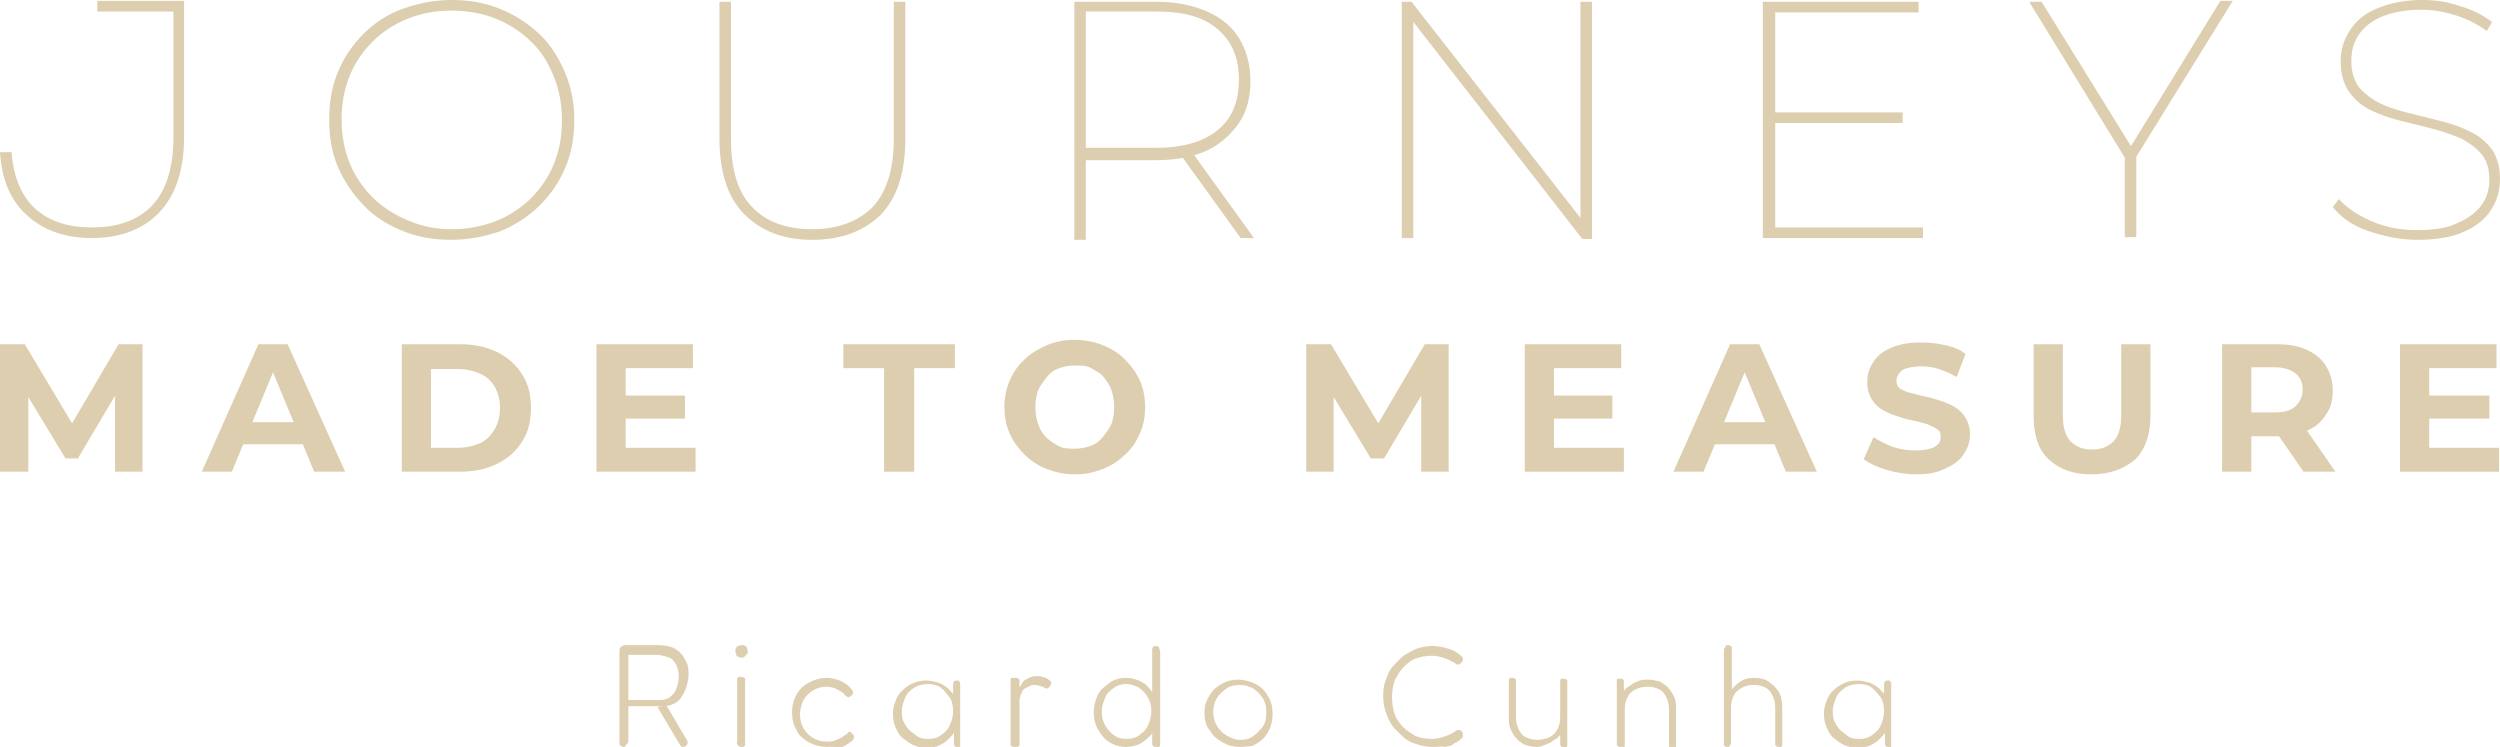 <svg xmlns="http://www.w3.org/2000/svg" xmlns:xlink="http://www.w3.org/1999/xlink" id="Layer_1" x="0px" y="0px" viewBox="0 0 282.5 84.4" style="enable-background:new 0 0 282.5 84.4;" xml:space="preserve"><style type="text/css">	.st0{fill:#DCCEAF;}</style><g>	<g>		<path class="st0" d="M70.5,84.4c-0.1,0-0.2,0-0.3-0.1c-0.1,0-0.1-0.1-0.2-0.2c0-0.1,0-0.2,0-0.3V73.5c0-0.1,0-0.2,0.1-0.3   c0-0.1,0.1-0.1,0.2-0.2c0.1,0,0.2-0.1,0.3-0.1h3.7c0.6,0,1.1,0.1,1.5,0.2s0.8,0.4,1.1,0.7s0.5,0.7,0.7,1.1   c0.2,0.4,0.2,0.9,0.2,1.5c0,0.3-0.1,0.7-0.2,1.1s-0.3,0.8-0.5,1.1c-0.2,0.4-0.5,0.7-0.9,0.9c-0.4,0.2-0.8,0.3-1.4,0.3H71v3.9   c0,0.1,0,0.2-0.1,0.3c0,0.1-0.1,0.1-0.2,0.2C70.7,84.4,70.6,84.4,70.5,84.4z M71,79.1h3.7c0.3,0,0.6-0.1,0.8-0.2   c0.2-0.1,0.4-0.3,0.6-0.5s0.3-0.5,0.4-0.8s0.2-0.7,0.2-1.1c0-0.6-0.1-1-0.3-1.4c-0.2-0.4-0.5-0.7-0.8-0.8S74.7,74,74.2,74H71V79.1   z M77.5,84.3c-0.1,0.1-0.3,0.1-0.4,0.1c-0.1,0-0.2-0.1-0.3-0.3l-2.5-4.2l1-0.2l2.3,3.9c0.1,0.1,0.1,0.2,0.1,0.3   c0,0.1,0,0.2-0.1,0.2C77.7,84.1,77.6,84.2,77.5,84.3z"></path>		<path class="st0" d="M83.8,74.3c-0.2,0-0.3,0-0.4-0.1c-0.1,0-0.2-0.1-0.2-0.2s-0.1-0.2-0.1-0.4s0-0.3,0.1-0.4   c0-0.1,0.1-0.2,0.2-0.2c0.1,0,0.2-0.1,0.4-0.1c0.2,0,0.3,0,0.4,0.1c0.1,0,0.2,0.1,0.2,0.2s0.1,0.2,0.1,0.4c0,0.1,0,0.3-0.1,0.3   s-0.1,0.2-0.2,0.2C84.1,74.3,84,74.3,83.8,74.3z M83.8,84.4c-0.1,0-0.2,0-0.3-0.1c-0.1,0-0.1-0.1-0.2-0.2s0-0.2,0-0.3v-6.8   c0-0.1,0-0.2,0-0.3s0.1-0.1,0.2-0.2s0.2,0,0.3,0c0.1,0,0.2,0,0.3,0.1c0.1,0,0.1,0.1,0.1,0.2s0,0.2,0,0.3v6.8c0,0.1,0,0.2,0,0.3   s-0.1,0.1-0.2,0.2C84,84.4,83.9,84.4,83.8,84.4z"></path>		<path class="st0" d="M93.5,84.4c-0.6,0-1.1-0.1-1.6-0.3s-0.9-0.4-1.3-0.8c-0.4-0.3-0.6-0.8-0.8-1.2s-0.3-1-0.3-1.6   s0.1-1.1,0.3-1.6s0.5-0.9,0.8-1.2s0.8-0.6,1.3-0.8s1-0.3,1.6-0.3c0.4,0,0.7,0.1,1.1,0.2c0.4,0.1,0.7,0.3,1,0.5s0.5,0.4,0.7,0.7   c0.1,0.1,0.1,0.2,0.1,0.3c0,0.1,0,0.1-0.1,0.2c-0.1,0.1-0.1,0.1-0.2,0.2c-0.1,0-0.2,0.1-0.2,0.1c-0.1,0-0.2-0.1-0.4-0.2   c-0.1-0.2-0.2-0.3-0.4-0.4s-0.3-0.2-0.5-0.3c-0.2-0.1-0.4-0.2-0.5-0.2s-0.4-0.1-0.6-0.1c-0.6,0-1.1,0.1-1.6,0.4s-0.8,0.6-1.1,1.1   c-0.2,0.4-0.4,1-0.4,1.6c0,0.6,0.1,1.1,0.4,1.6s0.6,0.8,1.1,1.1s1,0.4,1.6,0.4c0.2,0,0.5,0,0.8-0.1c0.2-0.1,0.5-0.2,0.7-0.3   c0.2-0.1,0.4-0.3,0.6-0.4c0.1-0.1,0.2-0.1,0.2-0.2s0.1-0.1,0.2-0.1c0.1,0,0.1,0,0.2,0.1c0.1,0.1,0.1,0.1,0.2,0.2   c0,0,0.1,0.1,0.1,0.2s0,0.1,0,0.2c0,0.1-0.1,0.1-0.1,0.2c-0.2,0.2-0.5,0.4-0.8,0.6s-0.7,0.3-1,0.4C94.2,84.3,93.8,84.4,93.5,84.4z   "></path>		<path class="st0" d="M108.2,84.4c-0.2,0-0.3,0-0.3-0.1c-0.1-0.1-0.1-0.2-0.1-0.4v-1.1c-0.1,0.2-0.3,0.4-0.6,0.7s-0.6,0.5-1,0.7   c-0.4,0.2-0.9,0.3-1.5,0.3c-0.5,0-1-0.1-1.5-0.3c-0.4-0.2-0.8-0.5-1.2-0.8s-0.6-0.8-0.8-1.2s-0.3-1-0.3-1.5c0-0.5,0.1-1,0.3-1.5   c0.2-0.5,0.4-0.9,0.8-1.2c0.3-0.3,0.7-0.6,1.2-0.8c0.4-0.2,0.9-0.3,1.4-0.3c0.5,0,0.9,0.1,1.3,0.2s0.7,0.3,1,0.5s0.5,0.5,0.8,0.8   v-0.9c0-0.2,0-0.4,0.1-0.5s0.2-0.1,0.4-0.1c0.1,0,0.2,0,0.2,0.1s0.1,0.1,0.1,0.2c0,0.1,0,0.2,0,0.4v6.6c0,0.1,0,0.2,0,0.3   s-0.1,0.1-0.1,0.2C108.4,84.3,108.3,84.4,108.2,84.4z M104.9,83.5c0.5,0,1-0.1,1.4-0.4c0.4-0.3,0.8-0.6,1-1.1   c0.2-0.4,0.4-1,0.4-1.6c0-0.6-0.1-1.2-0.4-1.6c-0.3-0.4-0.6-0.8-1-1.1s-0.9-0.4-1.4-0.4c-0.6,0-1.1,0.1-1.6,0.4   c-0.4,0.3-0.8,0.6-1,1.1c-0.2,0.5-0.4,1-0.4,1.6c0,0.6,0.1,1.1,0.4,1.5c0.2,0.4,0.6,0.8,1.1,1.1C103.8,83.4,104.3,83.5,104.9,83.5   z"></path>		<path class="st0" d="M114.6,84.4c-0.1,0-0.2,0-0.3-0.1c-0.1,0-0.1-0.1-0.1-0.2c0-0.1,0-0.2,0-0.3v-6.8c0-0.1,0-0.2,0-0.3   s0.1-0.1,0.1-0.1c0.1,0,0.2,0,0.3,0c0.1,0,0.2,0,0.3,0s0.1,0.1,0.2,0.1s0.1,0.2,0.1,0.3v0.7c0.1-0.2,0.2-0.3,0.3-0.5   c0.1-0.2,0.2-0.3,0.4-0.4s0.3-0.2,0.6-0.3c0.2-0.1,0.5-0.1,0.8-0.1c0.2,0,0.3,0,0.5,0.1c0.2,0,0.3,0.1,0.4,0.1   c0.1,0.1,0.2,0.1,0.3,0.2c0.1,0.1,0.2,0.1,0.2,0.2c0,0.1,0.1,0.1,0.1,0.2c0,0.1-0.1,0.3-0.2,0.4s-0.2,0.2-0.3,0.2   c-0.1,0-0.2,0-0.3-0.1s-0.1-0.1-0.2-0.1s-0.2-0.1-0.3-0.1s-0.3-0.1-0.6-0.1c-0.2,0-0.3,0-0.5,0.1s-0.4,0.2-0.6,0.3   s-0.3,0.3-0.4,0.6c-0.1,0.2-0.2,0.5-0.2,0.8v4.7c0,0.1,0,0.2,0,0.3s-0.1,0.1-0.2,0.2C114.8,84.4,114.8,84.4,114.6,84.4z"></path>		<path class="st0" d="M127.2,84.4c-0.5,0-1-0.1-1.4-0.3c-0.4-0.2-0.8-0.4-1.1-0.8c-0.3-0.3-0.6-0.8-0.8-1.2c-0.2-0.5-0.3-1-0.3-1.6   c0-0.6,0.1-1.1,0.3-1.6c0.2-0.5,0.4-0.9,0.8-1.2s0.7-0.6,1.1-0.8c0.4-0.2,0.9-0.3,1.4-0.3c0.5,0,1,0.1,1.5,0.3   c0.4,0.2,0.8,0.4,1.1,0.8c0.3,0.3,0.6,0.8,0.8,1.2c0.2,0.5,0.3,1,0.3,1.6c0,0.6-0.1,1.1-0.3,1.6c-0.2,0.5-0.4,0.9-0.8,1.2   c-0.3,0.3-0.7,0.6-1.1,0.8S127.7,84.4,127.2,84.4z M127.3,83.5c0.5,0,1-0.1,1.4-0.4s0.8-0.6,1-1.1c0.2-0.4,0.4-1,0.4-1.6   s-0.1-1.1-0.4-1.6c-0.2-0.4-0.6-0.8-1-1.1c-0.4-0.2-0.9-0.4-1.4-0.4s-1,0.1-1.4,0.4s-0.8,0.6-1,1.1s-0.4,1-0.4,1.6   c0,0.6,0.1,1.1,0.4,1.6s0.6,0.8,1,1.1S126.8,83.5,127.3,83.5z M130.7,84.4c-0.2,0-0.3,0-0.4-0.1s-0.1-0.2-0.1-0.4V73.6   c0-0.1,0-0.2,0-0.3s0.1-0.1,0.1-0.2s0.2-0.1,0.3-0.1c0.1,0,0.2,0,0.3,0.1c0.1,0,0.1,0.1,0.1,0.2s0.1,0.2,0.1,0.3v10.3   c0,0.1,0,0.2,0,0.3c0,0.1-0.1,0.1-0.1,0.2C130.9,84.4,130.8,84.4,130.7,84.4z"></path>		<path class="st0" d="M140.1,84.4c-0.5,0-1.1-0.1-1.5-0.3c-0.5-0.2-0.9-0.5-1.3-0.8c-0.4-0.4-0.6-0.8-0.9-1.2   c-0.2-0.5-0.3-1-0.3-1.5c0-0.6,0.1-1.1,0.3-1.5s0.5-0.9,0.8-1.2s0.8-0.6,1.2-0.8s1-0.3,1.5-0.3c0.7,0,1.4,0.2,2,0.5   c0.6,0.3,1.1,0.8,1.4,1.4c0.4,0.6,0.5,1.3,0.5,2c0,0.6-0.1,1.1-0.3,1.6c-0.2,0.5-0.5,0.9-0.8,1.2s-0.8,0.6-1.2,0.8   C141.2,84.3,140.7,84.4,140.1,84.4z M140.1,83.6c0.6,0,1.1-0.1,1.5-0.4c0.4-0.3,0.8-0.7,1.1-1.1s0.4-1,0.4-1.6   c0-0.6-0.1-1.1-0.4-1.6c-0.3-0.4-0.6-0.8-1.1-1.1s-1-0.4-1.5-0.4c-0.6,0-1.1,0.1-1.5,0.4c-0.4,0.3-0.8,0.6-1.1,1.1s-0.4,1-0.4,1.5   c0,0.6,0.1,1.1,0.4,1.6s0.6,0.8,1.1,1.1S139.6,83.6,140.1,83.6z"></path>		<path class="st0" d="M161.9,84.4c-0.6,0-1.2-0.1-1.8-0.3c-0.6-0.2-1.1-0.4-1.5-0.8s-0.9-0.8-1.2-1.2s-0.6-1-0.8-1.6   c-0.2-0.6-0.3-1.2-0.3-1.9c0-0.7,0.1-1.3,0.3-1.8s0.4-1.1,0.8-1.5s0.7-0.8,1.2-1.2c0.5-0.3,1-0.6,1.5-0.8s1.2-0.3,1.8-0.3   c0.5,0,1,0.1,1.4,0.2s0.7,0.2,0.9,0.3c0.2,0.1,0.4,0.2,0.5,0.3c0.1,0.1,0.3,0.2,0.4,0.3c0.1,0.1,0.2,0.2,0.2,0.3   c0,0.1,0,0.2,0,0.2c0,0.1-0.1,0.1-0.1,0.2c0,0.1-0.1,0.1-0.2,0.2c-0.1,0-0.1,0.1-0.2,0.1c-0.1,0-0.2,0-0.3-0.1s-0.2-0.1-0.3-0.2   c-0.1,0-0.2-0.1-0.4-0.2c-0.2-0.1-0.5-0.2-0.8-0.3c-0.3-0.1-0.7-0.2-1.2-0.2c-0.6,0-1.2,0.1-1.8,0.3c-0.6,0.2-1,0.6-1.4,1   c-0.4,0.4-0.7,0.9-1,1.5c-0.2,0.6-0.3,1.2-0.3,1.9s0.1,1.3,0.3,1.9s0.6,1.1,1,1.5c0.4,0.4,0.9,0.7,1.4,1c0.6,0.2,1.2,0.3,1.8,0.3   c0.4,0,0.9-0.1,1.2-0.2s0.6-0.2,0.8-0.3c0.2-0.1,0.4-0.2,0.4-0.2c0.1-0.1,0.2-0.1,0.3-0.2c0.1-0.1,0.2-0.1,0.3-0.1   c0.1,0,0.1,0,0.2,0c0.1,0,0.1,0.1,0.2,0.2c0,0,0.1,0.1,0.1,0.2c0,0.1,0,0.2,0,0.3c0,0.1-0.1,0.2-0.2,0.3c-0.1,0.1-0.2,0.2-0.4,0.3   c-0.1,0.1-0.3,0.1-0.5,0.3s-0.6,0.2-0.9,0.3C162.9,84.3,162.5,84.4,161.9,84.4z"></path>		<path class="st0" d="M173.7,84.4c-0.5,0-0.9-0.1-1.3-0.2c-0.4-0.2-0.7-0.4-1-0.7c-0.3-0.3-0.5-0.7-0.7-1.1   c-0.2-0.4-0.2-0.9-0.2-1.5v-3.8c0-0.1,0-0.2,0-0.3s0.1-0.1,0.1-0.2c0.1,0,0.2,0,0.3,0c0.1,0,0.2,0,0.3,0.1c0.1,0,0.1,0.1,0.1,0.2   s0,0.2,0,0.3v3.8c0,0.5,0.1,1,0.3,1.4s0.4,0.7,0.8,0.9s0.8,0.3,1.3,0.3c0.5,0,1-0.1,1.4-0.3s0.7-0.5,0.9-0.9s0.3-0.8,0.3-1.4v-3.8   c0-0.1,0-0.2,0-0.3s0.1-0.1,0.1-0.2c0.1,0,0.2,0,0.3,0c0.1,0,0.2,0,0.3,0.1c0.1,0,0.1,0.1,0.1,0.2s0,0.2,0,0.3v6.8   c0,0.1,0,0.2,0,0.2c0,0.1-0.1,0.1-0.1,0.1c-0.1,0-0.2,0-0.3,0c-0.1,0-0.1,0-0.2,0c-0.1,0-0.1,0-0.1-0.1s-0.1-0.1-0.1-0.1   c0-0.1,0-0.1,0-0.2v-1c-0.1,0.2-0.3,0.4-0.5,0.5s-0.4,0.3-0.6,0.4c-0.2,0.1-0.4,0.2-0.7,0.3C174.3,84.3,174,84.4,173.7,84.4z"></path>		<path class="st0" d="M183.1,84.4c-0.1,0-0.2,0-0.3-0.1c-0.1,0-0.1-0.1-0.1-0.2s0-0.2,0-0.3v-6.8c0-0.1,0-0.2,0-0.2   s0.1-0.1,0.1-0.1c0.1,0,0.2,0,0.3,0c0.1,0,0.1,0,0.2,0c0.1,0,0.1,0,0.1,0.1s0.1,0.1,0.1,0.1c0,0.1,0,0.1,0,0.2v1   c0.1-0.2,0.3-0.4,0.5-0.5s0.4-0.3,0.6-0.4c0.2-0.1,0.4-0.2,0.7-0.3s0.5-0.1,0.9-0.1c0.5,0,0.9,0.1,1.3,0.2c0.4,0.2,0.7,0.4,1,0.7   s0.5,0.7,0.7,1.1c0.2,0.4,0.2,0.9,0.2,1.5v3.8c0,0.1,0,0.2,0,0.3s-0.1,0.1-0.1,0.2c-0.1,0-0.2,0-0.3,0s-0.2,0-0.3-0.1   s-0.1-0.1-0.1-0.2s0-0.2,0-0.3v-3.8c0-0.5-0.1-1-0.3-1.4s-0.4-0.7-0.8-0.9s-0.8-0.3-1.3-0.3c-0.5,0-1,0.1-1.4,0.3   c-0.4,0.2-0.7,0.5-0.9,0.9c-0.2,0.4-0.3,0.8-0.3,1.4v3.8c0,0.1,0,0.2,0,0.3s-0.1,0.1-0.1,0.2C183.4,84.3,183.3,84.4,183.1,84.4z"></path>		<path class="st0" d="M195.2,84.4c-0.1,0-0.2,0-0.3-0.1c-0.1,0-0.1-0.1-0.1-0.2c0-0.1,0-0.2,0-0.3V73.5c0-0.1,0-0.2,0.1-0.3   s0.1-0.1,0.1-0.2s0.2-0.1,0.3-0.1s0.2,0,0.3,0.1s0.1,0.1,0.1,0.2s0,0.2,0,0.3v4.4c0.3-0.3,0.6-0.7,1-0.9c0.4-0.3,0.9-0.4,1.5-0.4   c0.6,0,1.2,0.1,1.6,0.4c0.5,0.3,0.9,0.7,1.2,1.2c0.3,0.5,0.4,1.1,0.4,1.9v3.8c0,0.1,0,0.2,0,0.3s-0.1,0.1-0.1,0.2   c-0.1,0-0.2,0-0.3,0s-0.2,0-0.3-0.1s-0.1-0.1-0.1-0.2s0-0.2,0-0.3v-3.8c0-0.5-0.1-1-0.3-1.4s-0.4-0.7-0.8-0.9s-0.8-0.3-1.3-0.3   c-0.7,0-1.3,0.2-1.8,0.6s-0.7,1-0.8,1.7v4.2c0,0.1,0,0.2-0.1,0.3s-0.1,0.1-0.1,0.2C195.5,84.4,195.4,84.4,195.2,84.4z"></path>		<path class="st0" d="M213.4,84.4c-0.1,0-0.3,0-0.3-0.1c-0.1-0.1-0.1-0.2-0.1-0.4v-1.1c-0.1,0.2-0.3,0.4-0.6,0.7s-0.6,0.5-1,0.7   c-0.4,0.2-0.9,0.3-1.5,0.3c-0.5,0-1-0.1-1.5-0.3c-0.4-0.2-0.8-0.5-1.2-0.8s-0.6-0.8-0.8-1.2c-0.2-0.5-0.3-1-0.3-1.5   c0-0.5,0.1-1,0.3-1.5c0.2-0.5,0.4-0.9,0.8-1.2c0.3-0.3,0.7-0.6,1.2-0.8c0.4-0.2,0.9-0.3,1.4-0.3c0.5,0,0.9,0.1,1.3,0.2   s0.7,0.3,1,0.5s0.5,0.5,0.8,0.8v-0.9c0-0.2,0-0.4,0.1-0.5s0.2-0.1,0.4-0.1c0.1,0,0.2,0,0.2,0.1s0.1,0.1,0.1,0.2c0,0.1,0,0.2,0,0.4   v6.6c0,0.1,0,0.2,0,0.3s-0.1,0.1-0.1,0.2C213.6,84.3,213.5,84.4,213.4,84.4z M210.1,83.5c0.5,0,1-0.1,1.4-0.4   c0.4-0.3,0.8-0.6,1-1.1c0.2-0.4,0.4-1,0.4-1.6c0-0.6-0.1-1.2-0.4-1.6c-0.3-0.4-0.6-0.8-1-1.1s-0.9-0.4-1.4-0.4   c-0.6,0-1.1,0.1-1.6,0.4c-0.4,0.3-0.8,0.6-1,1.1c-0.2,0.5-0.4,1-0.4,1.6c0,0.6,0.1,1.1,0.4,1.5c0.2,0.4,0.6,0.8,1.1,1.1   C209,83.4,209.5,83.5,210.1,83.5z"></path>	</g>	<g>		<path class="st0" d="M0,53.3V38.9h2.8l6.1,10.2H7.4l6-10.2h2.7l0,14.4h-3.1l0-9.6h0.6l-4.8,8.1H7.4l-4.9-8.1h0.7v9.6H0z"></path>		<path class="st0" d="M22.8,53.3l6.4-14.4h3.3l6.5,14.4h-3.5l-5.3-12.8h1.3l-5.3,12.8H22.8z M26,50.2l0.9-2.5h7.4l0.9,2.5H26z"></path>		<path class="st0" d="M45.4,53.3V38.9H52c1.6,0,3,0.3,4.2,0.9c1.2,0.6,2.1,1.4,2.8,2.5c0.7,1.1,1,2.3,1,3.8c0,1.5-0.3,2.7-1,3.8   c-0.7,1.1-1.6,1.9-2.8,2.5c-1.2,0.6-2.6,0.9-4.2,0.9L45.4,53.3L45.4,53.3z M48.7,50.6h3c1,0,1.8-0.2,2.5-0.5s1.3-0.9,1.7-1.6   c0.4-0.7,0.6-1.5,0.6-2.4c0-0.9-0.2-1.7-0.6-2.4s-1-1.2-1.7-1.5s-1.5-0.5-2.5-0.5h-3V50.6z"></path>		<path class="st0" d="M70.7,50.6h7.9v2.7H67.4V38.9h10.9v2.7h-7.6V50.6z M70.5,44.7h6.9v2.6h-6.9V44.7z"></path>		<path class="st0" d="M99.9,53.3V41.6h-4.6v-2.7h12.6v2.7h-4.6v11.7H99.9z"></path>		<path class="st0" d="M121.5,53.6c-1.1,0-2.2-0.2-3.2-0.6c-1-0.4-1.8-0.9-2.5-1.6s-1.3-1.5-1.7-2.4s-0.6-1.9-0.6-3s0.2-2.1,0.6-3   s0.9-1.7,1.7-2.4c0.7-0.7,1.6-1.2,2.5-1.6c1-0.4,2-0.6,3.1-0.6c1.1,0,2.2,0.2,3.2,0.6c1,0.4,1.8,0.9,2.5,1.6   c0.7,0.7,1.3,1.5,1.7,2.4s0.6,1.9,0.6,3c0,1.1-0.2,2.1-0.6,3c-0.4,0.9-0.9,1.7-1.7,2.4c-0.7,0.7-1.5,1.2-2.5,1.6   C123.6,53.4,122.6,53.6,121.5,53.6z M121.4,50.7c0.7,0,1.2-0.1,1.8-0.3s1-0.5,1.4-1s0.7-0.9,1-1.5c0.2-0.6,0.3-1.2,0.3-1.9   s-0.1-1.3-0.3-1.9c-0.2-0.6-0.5-1-0.9-1.5s-0.9-0.7-1.4-1s-1.2-0.3-1.8-0.3c-0.7,0-1.2,0.1-1.8,0.3s-1,0.5-1.4,1s-0.7,0.9-1,1.5   c-0.2,0.6-0.3,1.2-0.3,1.9c0,0.7,0.1,1.3,0.3,1.9c0.2,0.6,0.5,1.1,0.9,1.5s0.9,0.7,1.4,1S120.8,50.7,121.4,50.7z"></path>		<path class="st0" d="M147.6,53.3V38.9h2.8l6.1,10.2H155l6-10.2h2.7l0,14.4h-3.1l0-9.6h0.6l-4.8,8.1h-1.5l-4.9-8.1h0.7v9.6H147.6z"></path>		<path class="st0" d="M175.6,50.6h7.9v2.7h-11.2V38.9h10.9v2.7h-7.6V50.6z M175.3,44.7h6.9v2.6h-6.9V44.7z"></path>		<path class="st0" d="M189.1,53.3l6.4-14.4h3.3l6.5,14.4h-3.5l-5.3-12.8h1.3l-5.3,12.8H189.1z M192.4,50.2l0.9-2.5h7.4l0.9,2.5   H192.4z"></path>		<path class="st0" d="M216.5,53.6c-1.1,0-2.3-0.2-3.3-0.5s-1.9-0.7-2.6-1.2l1.1-2.5c0.6,0.4,1.4,0.8,2.2,1.1   c0.9,0.3,1.7,0.4,2.6,0.4c0.7,0,1.2-0.1,1.6-0.2s0.7-0.3,0.9-0.5c0.2-0.2,0.3-0.5,0.3-0.8c0-0.4-0.1-0.7-0.4-0.9s-0.7-0.4-1.2-0.6   c-0.5-0.1-1-0.3-1.6-0.4s-1.2-0.3-1.8-0.5c-0.6-0.2-1.1-0.4-1.6-0.7c-0.5-0.3-0.9-0.7-1.2-1.2s-0.5-1.1-0.5-1.9   c0-0.8,0.2-1.6,0.7-2.3c0.4-0.7,1.1-1.2,2-1.6s2-0.6,3.4-0.6c0.9,0,1.8,0.1,2.7,0.3c0.9,0.2,1.7,0.5,2.3,1l-1,2.6   c-0.7-0.4-1.4-0.7-2-0.9s-1.3-0.3-2-0.3s-1.2,0.1-1.6,0.2s-0.7,0.3-0.9,0.6s-0.3,0.5-0.3,0.8c0,0.4,0.1,0.7,0.4,0.9   c0.3,0.2,0.7,0.4,1.2,0.5s1,0.3,1.6,0.4s1.2,0.3,1.8,0.5c0.6,0.2,1.1,0.4,1.6,0.7c0.5,0.3,0.9,0.7,1.2,1.2s0.5,1.1,0.5,1.9   c0,0.8-0.2,1.5-0.7,2.2c-0.4,0.7-1.1,1.2-2,1.6C219,53.4,217.9,53.6,216.5,53.6z"></path>		<path class="st0" d="M236.3,53.6c-2.1,0-3.6-0.6-4.8-1.7s-1.7-2.8-1.7-4.9v-8.1h3.3v8c0,1.4,0.3,2.4,0.9,3   c0.6,0.6,1.4,0.9,2.4,0.9s1.8-0.3,2.4-0.9c0.6-0.6,0.9-1.6,0.9-3v-8h3.3V47c0,2.1-0.6,3.8-1.7,4.9C240,53,238.4,53.6,236.3,53.6z"></path>		<path class="st0" d="M251.1,53.3V38.9h6.2c1.3,0,2.4,0.2,3.3,0.6c0.9,0.4,1.7,1,2.2,1.8s0.8,1.7,0.8,2.8c0,1.1-0.2,2-0.8,2.8   c-0.5,0.8-1.2,1.4-2.2,1.8c-0.9,0.4-2,0.6-3.3,0.6h-4.4l1.5-1.5v5.5L251.1,53.3L251.1,53.3z M254.4,48.2l-1.5-1.6h4.2   c1,0,1.8-0.2,2.3-0.7c0.5-0.5,0.8-1.1,0.8-1.8c0-0.8-0.2-1.4-0.8-1.9c-0.5-0.4-1.3-0.7-2.3-0.7h-4.2l1.5-1.6V48.2z M260.3,53.3   l-3.6-5.2h3.6l3.6,5.2H260.3z"></path>		<path class="st0" d="M274.5,50.6h7.9v2.7h-11.2V38.9h10.9v2.7h-7.6L274.5,50.6L274.5,50.6z M274.3,44.7h7v2.6h-7V44.7z"></path>	</g>	<g>		<path class="st0" d="M51,27.1c-2,0-3.8-0.3-5.5-1s-3.2-1.6-4.4-2.9c-1.2-1.2-2.2-2.7-2.9-4.3s-1-3.4-1-5.4s0.3-3.7,1-5.4   s1.7-3.1,2.9-4.3s2.7-2.2,4.4-2.8s3.5-1,5.5-1c2,0,3.8,0.3,5.5,1c1.7,0.7,3.1,1.6,4.4,2.8s2.2,2.7,2.9,4.3   c0.7,1.6,1.1,3.4,1.1,5.4s-0.3,3.7-1,5.4s-1.7,3.1-2.9,4.3s-2.7,2.2-4.4,2.9C54.9,26.7,53,27.1,51,27.1z M51,25.9   c1.8,0,3.4-0.3,5-0.9c1.5-0.6,2.9-1.5,4-2.6c1.1-1.1,2-2.4,2.6-3.9c0.6-1.5,0.9-3.1,0.9-4.9s-0.3-3.4-0.9-4.9S61.2,5.8,60,4.7   c-1.1-1.1-2.5-2-4-2.6s-3.2-0.9-5-0.9c-1.8,0-3.4,0.3-4.9,0.9s-2.9,1.5-4,2.6c-1.1,1.1-2,2.4-2.6,3.9c-0.6,1.5-0.9,3.1-0.9,4.9   s0.3,3.4,0.9,4.9c0.6,1.5,1.5,2.8,2.6,3.9c1.1,1.1,2.5,2,4,2.6C47.7,25.6,49.3,25.9,51,25.9z"></path>		<path class="st0" d="M91.8,27.1c-3.3,0-5.8-1-7.7-2.9c-1.9-1.9-2.8-4.8-2.8-8.6V0.2h1.3v15.5c0,3.5,0.8,6.1,2.4,7.7   c1.6,1.7,3.9,2.5,6.8,2.5s5.2-0.9,6.8-2.5c1.6-1.7,2.4-4.3,2.4-7.7V0.2h1.3v15.5c0,3.8-0.9,6.6-2.8,8.6   C97.6,26.1,95.1,27.1,91.8,27.1z"></path>		<path class="st0" d="M121.4,26.9V0.2h9.3c2.2,0,4.1,0.4,5.7,1.1s2.8,1.7,3.6,3s1.3,2.9,1.3,4.8s-0.4,3.5-1.3,4.8s-2.1,2.4-3.6,3.1   s-3.5,1.1-5.7,1.1h-8.6l0.6-0.6v9.6H121.4z M122.7,17.3l-0.6-0.6h8.6c3,0,5.3-0.7,6.9-2s2.4-3.2,2.4-5.7s-0.8-4.3-2.4-5.7   s-3.9-2-6.9-2h-8.6l0.6-0.6C122.7,0.7,122.7,17.3,122.7,17.3z M140.2,26.9l-7-9.7h1.5l7,9.7C141.8,26.9,140.2,26.9,140.2,26.9z"></path>		<path class="st0" d="M158.4,26.9V0.2h1.1l19.7,25.2h-0.6V0.2h1.3v26.8h-1.1L159.1,1.7h0.6v25.2H158.4z"></path>		<path class="st0" d="M200.5,25.7h16.8v1.2h-18.1V0.2h17.6v1.2h-16.2V25.7z M200.2,12.7H215v1.2h-14.8V12.7z"></path>		<path class="st0" d="M240.1,26.9v-9.5l0.3,0.9L229.3,0.2h1.4L241.1,17h-0.6l10.4-16.9h1.4l-11.2,18.1l0.3-0.9v9.5H240.1z"></path>		<path class="st0" d="M273.2,27.1c-2,0-3.8-0.4-5.6-1s-3.1-1.6-4-2.7l0.7-0.9c0.9,1,2.1,1.8,3.7,2.5s3.3,1,5.1,1   c1.9,0,3.4-0.2,4.6-0.8c1.2-0.5,2.1-1.2,2.7-2s0.9-1.8,0.9-2.9c0-1.2-0.3-2.2-0.9-2.9c-0.6-0.7-1.4-1.3-2.4-1.8   c-1-0.4-2.1-0.8-3.3-1.1c-1.2-0.3-2.4-0.6-3.6-0.9s-2.3-0.7-3.3-1.2c-1-0.5-1.8-1.2-2.4-2.1c-0.6-0.9-0.9-2-0.9-3.4   c0-1.2,0.3-2.3,1-3.4c0.6-1,1.6-1.9,3-2.5s3.1-1,5.2-1c1.5,0,2.9,0.2,4.3,0.7c1.4,0.4,2.6,1,3.6,1.8l-0.6,1   c-1.1-0.8-2.3-1.4-3.6-1.8s-2.5-0.6-3.8-0.6c-1.8,0-3.3,0.3-4.5,0.8S267,3.2,266.5,4c-0.6,0.9-0.8,1.8-0.8,2.9   c0,1.2,0.3,2.2,0.9,3c0.6,0.7,1.4,1.3,2.4,1.8s2.1,0.8,3.3,1.1s2.4,0.6,3.6,0.9c1.2,0.3,2.3,0.7,3.3,1.2s1.8,1.2,2.4,2   c0.6,0.9,0.9,2,0.9,3.4c0,1.2-0.3,2.3-1,3.4c-0.6,1-1.7,1.9-3.1,2.5C277.1,26.8,275.3,27.1,273.2,27.1z"></path>	</g>	<path class="st0" d="M19.6,0.1L19.6,0.1H11v1.2h8.6v14.2c0,3.4-0.8,6-2.4,7.7c-1.6,1.7-3.9,2.5-6.8,2.5s-5.2-0.8-6.8-2.5  c-1.3-1.4-2.1-3.4-2.3-6H0c0.2,3,1.1,5.2,2.7,6.8c1.9,1.9,4.4,2.9,7.7,2.9c3.2,0,5.8-1,7.6-2.9s2.8-4.7,2.8-8.5V1.3V0.1l0,0H19.6z"></path></g></svg>